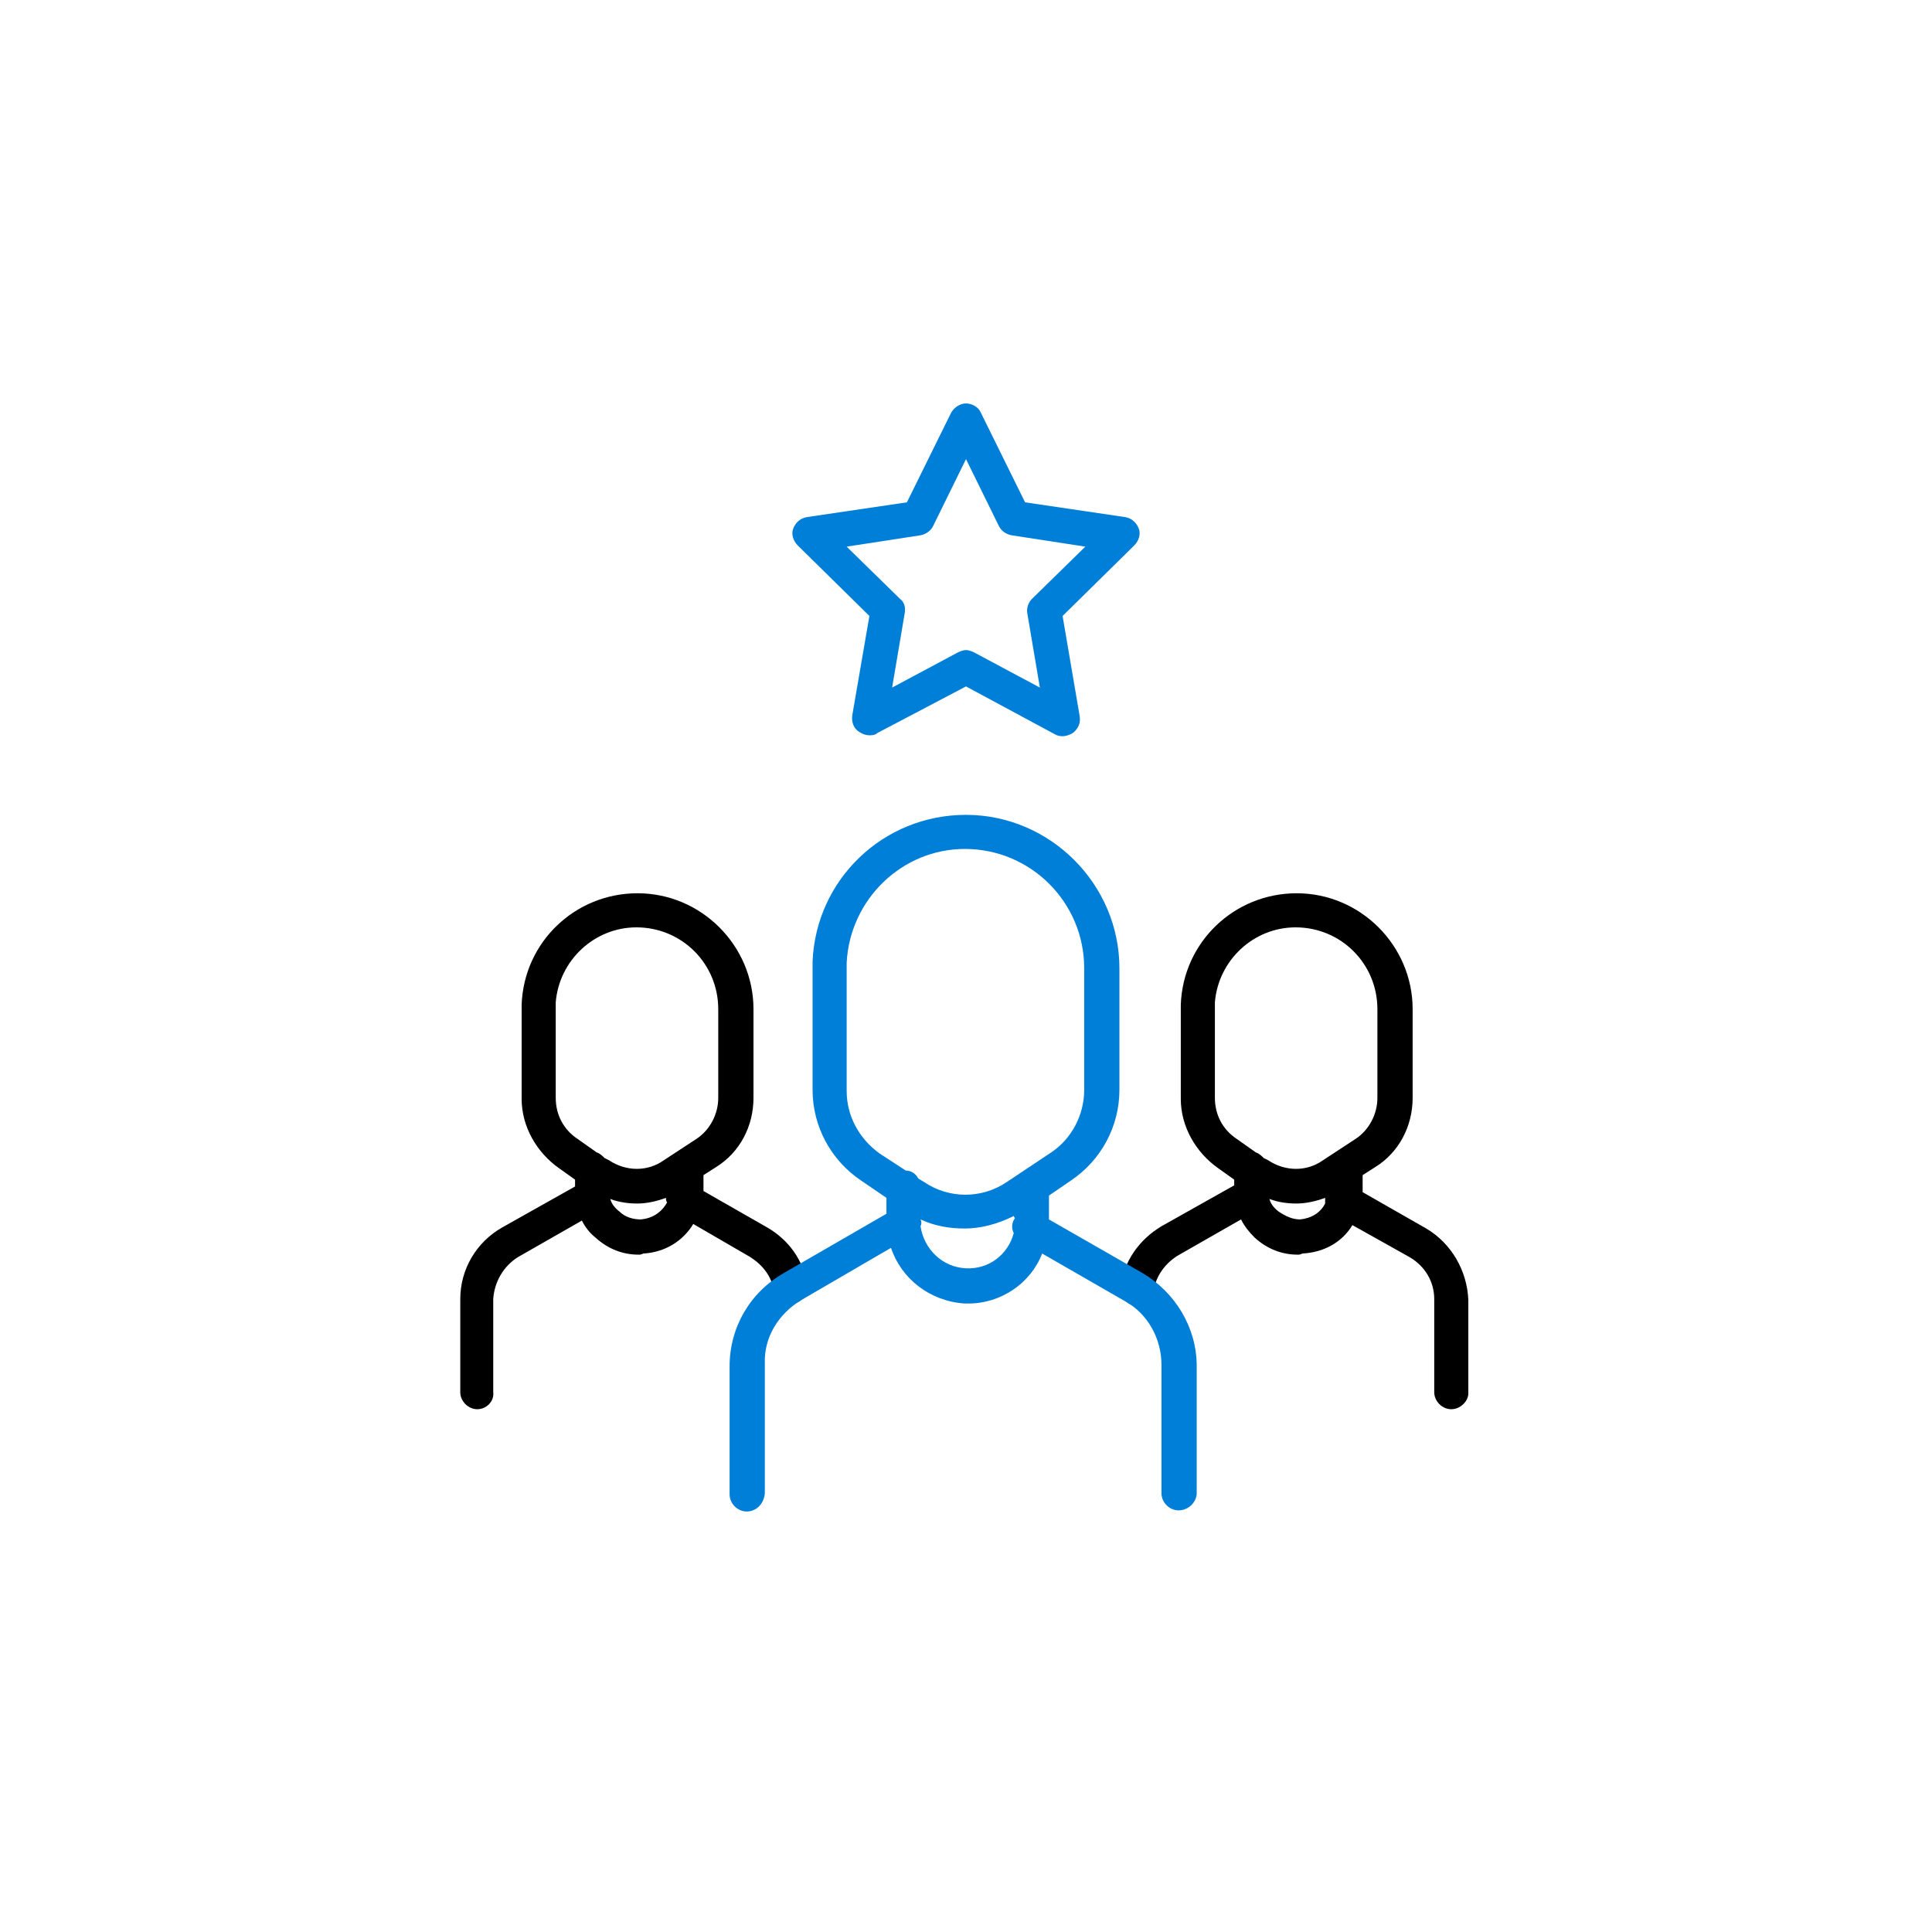 <?xml version="1.0" encoding="utf-8"?>
<!-- Generator: Adobe Illustrator 27.3.1, SVG Export Plug-In . SVG Version: 6.00 Build 0)  -->
<svg version="1.1" id="Layer_1" xmlns="http://www.w3.org/2000/svg" xmlns:xlink="http://www.w3.org/1999/xlink" x="0px" y="0px"
	 viewBox="0 0 170 170" style="enable-background:new 0 0 170 170;" xml:space="preserve">
<style type="text/css">
	.st0{fill:#007FD9;}
	.st1{fill:none;}
</style>
<path d="M71,113c-0.3-2.1-1.6-3.9-3.5-5l-5.6-3.2v-1.4l1.1-0.7c2.1-1.3,3.3-3.6,3.3-6.1v-7.8c0-5.6-4.6-10.2-10.2-10.2
	c-5.5,0-10,4.3-10.2,9.8c0,0.1,0,0.3,0,0.4v7.9c0,2.4,1.3,4.7,3.3,6.1l1.4,1v0.6l-6.4,3.6c-2.3,1.3-3.7,3.7-3.7,6.3v8.2
	c0,0.8,0.7,1.5,1.5,1.5s1.5-0.7,1.4-1.5v-8.2c0.1-1.5,0.9-2.9,2.2-3.7l5.6-3.2c0.3,0.6,0.7,1.1,1.2,1.5c1.1,1,2.4,1.5,3.8,1.5
	c0.1,0,0.2,0,0.4-0.1c1.9-0.1,3.5-1.1,4.4-2.6l5,2.9c1.1,0.7,1.9,1.7,2.1,3c0.2,0.7,0.8,1.2,1.5,1.2c0.1,0,0.2,0,0.2-0.1
	C70.6,114.6,71.1,113.8,71,113z M48.9,96.6v-8.2c0,0,0-0.1,0-0.2c0.3-3.7,3.4-6.6,7.1-6.6c4,0,7.2,3.2,7.2,7.2v7.8
	c0,1.4-0.7,2.8-1.9,3.6l-2.9,1.9c-1.4,1-3.3,1-4.8,0l-0.4-0.2c-0.2-0.2-0.4-0.4-0.7-0.5l-1.7-1.2C49.6,99.4,48.9,98.1,48.9,96.6z
	 M56.4,107.3c-0.7,0-1.4-0.2-1.9-0.7c-0.4-0.3-0.7-0.7-0.8-1.1c0.8,0.3,1.6,0.4,2.4,0.4c0.8,0,1.7-0.2,2.5-0.5c0,0.1,0,0.3,0.1,0.4
	C58.2,106.7,57.4,107.2,56.4,107.3z"/>
<path d="M125.5,108.1l-5.6-3.2l0,0v-1.5l1.1-0.7c2.1-1.3,3.3-3.6,3.3-6.1v-7.8c0-5.6-4.6-10.2-10.2-10.2c-5.5,0-10,4.3-10.2,9.8
	c0,0.1,0,0.3,0,0.4v7.9c0,2.4,1.3,4.7,3.3,6.1l1.4,1v0.5l-6.4,3.6c-2,1.2-3.3,3.1-3.6,5.3c-0.1,0.8,0.5,1.6,1.3,1.7
	c0.1,0,0.1,0,0.2,0c0.7,0,1.3-0.5,1.4-1.3c0.2-1.3,1-2.4,2.1-3.1l5.6-3.2c0.3,0.6,0.7,1.1,1.2,1.6c1.1,1,2.4,1.5,3.8,1.5
	c0.1,0,0.2,0,0.4-0.1c1.9-0.1,3.5-1,4.4-2.5l5,2.8c1.4,0.8,2.2,2.2,2.2,3.7v8.2c0,0.8,0.7,1.5,1.5,1.5s1.5-0.7,1.5-1.4v-8.2
	C129.1,111.8,127.7,109.4,125.5,108.1z M106.9,96.6v-8.2c0,0,0-0.1,0-0.2c0.3-3.7,3.4-6.6,7.1-6.6c4,0,7.2,3.2,7.2,7.2v7.8
	c0,1.4-0.7,2.8-1.9,3.6l-2.9,1.9c-1.4,1-3.3,1-4.8,0l-0.4-0.2c-0.2-0.2-0.4-0.4-0.7-0.5l-1.7-1.2C107.6,99.4,106.9,98.1,106.9,96.6z
	 M114.4,107.3c-0.7,0-1.3-0.3-1.9-0.7c-0.4-0.3-0.7-0.7-0.8-1.1c0.8,0.3,1.6,0.4,2.4,0.4s1.7-0.2,2.5-0.5c0,0.2,0,0.3,0,0.5
	C116.2,106.7,115.4,107.2,114.4,107.3z"/>
<g>
	<path class="st0" d="M100.5,112l-8.2-4.7v-0.1v-2l1.9-1.3c2.7-1.8,4.3-4.8,4.3-8V85.2c0-7.4-6.1-13.5-13.5-13.5
		c-7.3,0-13.2,5.7-13.5,12.9c0,0.1,0,0.1,0,0.1v11.2c0,3.2,1.6,6.2,4.3,8l2.2,1.5v1.4l-9,5.2c-3,1.7-4.8,4.8-4.8,8.2v11.3
		c0,0.8,0.7,1.5,1.5,1.5s1.5-0.6,1.6-1.6V120c-0.1-2.3,1.2-4.4,3.2-5.6l7.9-4.6c0.9,2.7,3.4,4.7,6.5,4.9c0.1,0,0.2,0,0.3,0
		c2.9,0,5.5-1.8,6.5-4.4l7.3,4.2c2,1.1,3.2,3.3,3.2,5.6v11.3c0,0.8,0.7,1.5,1.5,1.5s1.5-0.6,1.6-1.4v-11.3
		C105.3,116.8,103.4,113.7,100.5,112z M89.3,107.2c-0.3,0.4-0.3,0.9-0.1,1.3c-0.5,1.9-2.2,3.2-4.2,3.1c-2.1-0.1-3.7-1.7-4-3.7
		c0.1-0.2,0.1-0.4,0-0.6c1.3,0.6,2.6,0.8,3.9,0.8c1.4,0,2.9-0.4,4.3-1.1L89.3,107.2L89.3,107.2z M88.6,104c-2.2,1.5-5.1,1.5-7.3,0
		l-0.5-0.3c-0.2-0.4-0.6-0.7-1.1-0.7l-2.3-1.5c-1.8-1.3-2.9-3.3-2.9-5.5V84.7c0.3-5.6,4.9-10,10.4-10c5.8,0,10.5,4.7,10.5,10.5v10.7
		c0,2.2-1.1,4.3-2.9,5.5L88.6,104z"/>
	<path class="st0" d="M76.5,64.7c-0.3,0-0.6-0.1-0.9-0.3c-0.5-0.3-0.7-0.9-0.6-1.5l1.5-8.7L70.2,48c-0.4-0.4-0.6-1-0.4-1.5
		s0.6-0.9,1.2-1l8.8-1.3l3.9-7.9c0.3-0.5,0.8-0.8,1.3-0.8s1.1,0.3,1.3,0.8l3.9,7.9l8.8,1.3c0.6,0.1,1,0.5,1.2,1s0,1.1-0.4,1.5
		l-6.3,6.2L95,63c0.1,0.6-0.1,1.1-0.6,1.5c-0.5,0.3-1.1,0.4-1.6,0.1L85,60.4l-7.8,4.1C77,64.7,76.7,64.7,76.5,64.7z M85,57.2
		c0.2,0,0.5,0.1,0.7,0.2l5.8,3.1L90.4,54c-0.1-0.5,0.1-1,0.4-1.3l4.7-4.6l-6.5-1c-0.5-0.1-0.9-0.4-1.1-0.8L85,40.4l-2.9,5.9
		c-0.2,0.4-0.6,0.7-1.1,0.8l-6.5,1l4.7,4.6c0.4,0.3,0.5,0.8,0.4,1.3l-1.1,6.5l5.8-3.1C84.5,57.3,84.8,57.2,85,57.2z"/>
</g>
<rect x="-0.5" y="-0.5" class="st1" width="170" height="170"/>
</svg>
